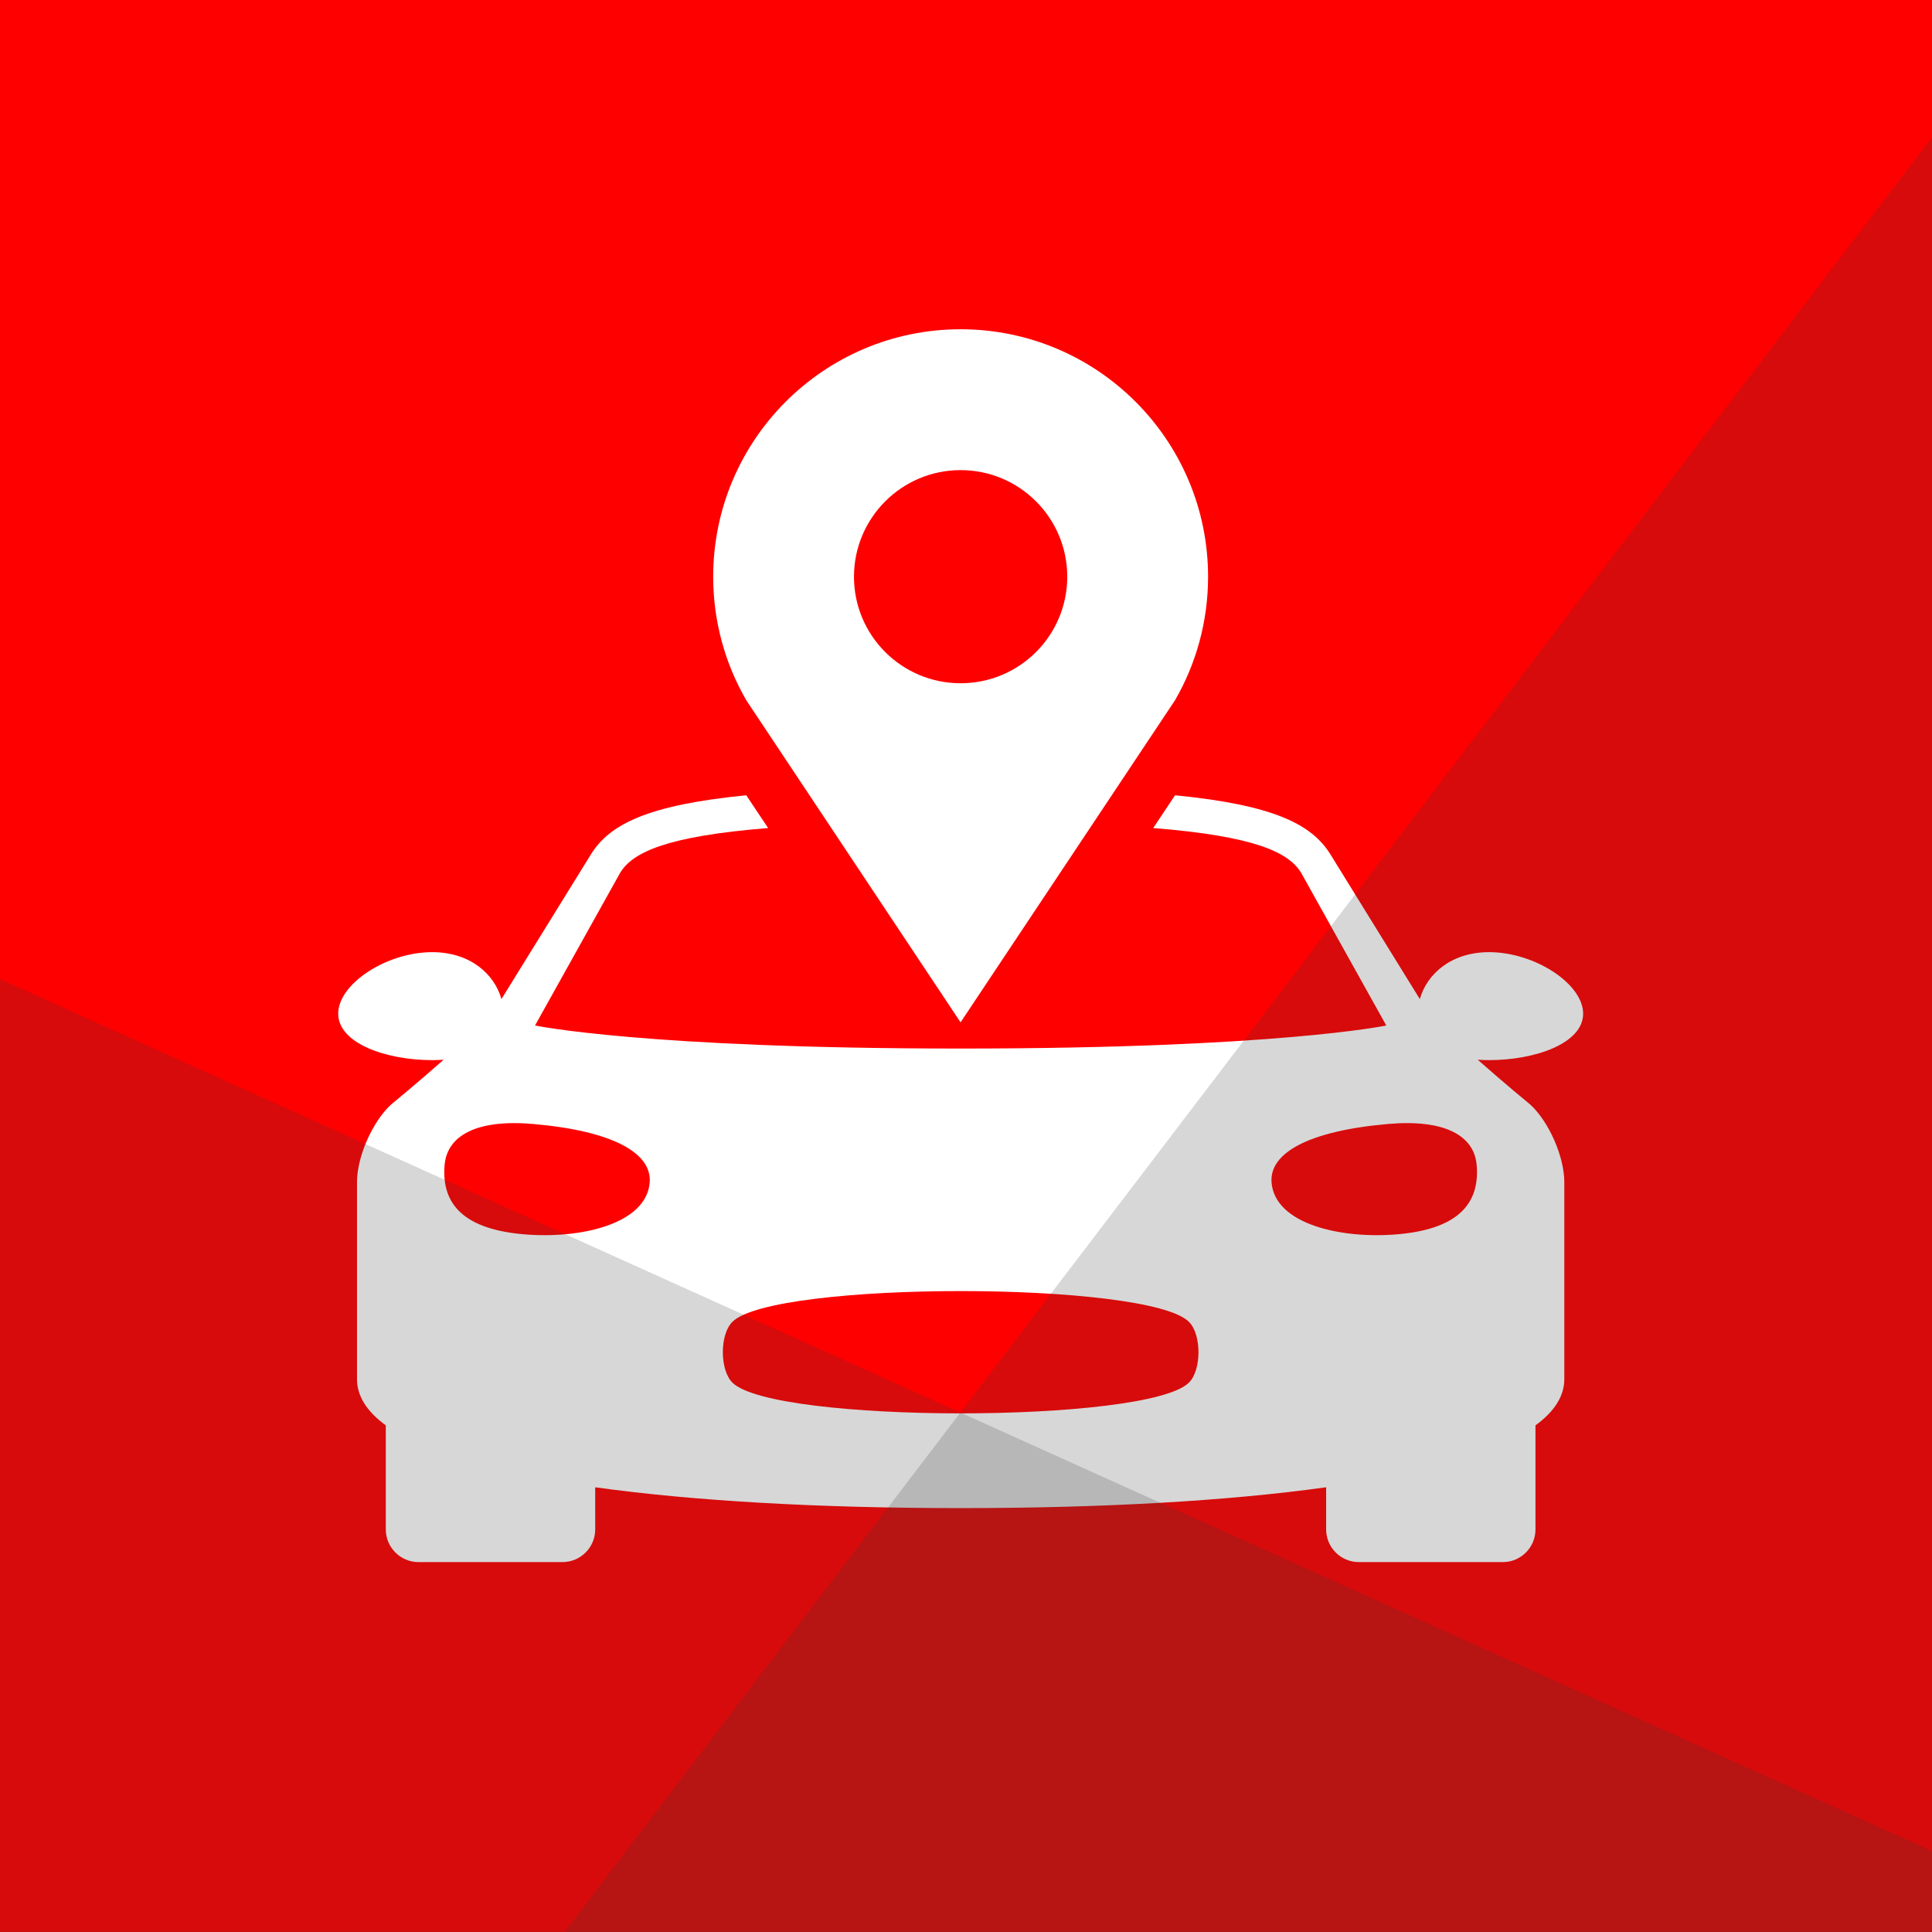 <?xml version="1.0" encoding="utf-8"?>
<!-- Generator: Adobe Illustrator 19.0.0, SVG Export Plug-In . SVG Version: 6.00 Build 0)  -->
<svg version="1.1" id="Layer_1" xmlns="http://www.w3.org/2000/svg" xmlns:xlink="http://www.w3.org/1999/xlink" x="0px" y="0px"
	 width="54px" height="54px" viewBox="0 0 54 54" style="enable-background:new 0 0 54 54;" xml:space="preserve">
<rect x="0" y="0" width="54" height="54" fill="#333333" stroke="none"/>
<style type="text/css">
	.st0{fill:#FF0000;}
	.st1{fill:#FFFFFF;}
	.st2{opacity:0.2;fill:#383838;}
	.st3{fill-rule:evenodd;clip-rule:evenodd;fill:#FFFFFF;}
</style>
<g id="XMLID_8_">
	<rect id="XMLID_107_" x="-68.389" y="125.228" class="st0" width="54" height="53.994"/>
	<g id="XMLID_13_">
		<path id="XMLID_103_" class="st1" d="M-24.281,145.597c0.293,0.294,0.762,0.294,1.048,0l1.047-1.048
			c0.295-0.293,0.295-0.762,0-1.049l-2.372-2.373c-0.294-0.293-0.762-0.293-1.049,0l-1.048,1.05c-0.294,0.292-0.294,0.762,0,1.047
			l0.101,0.101l-0.738,0.739c-1.86-1.477-4.116-2.458-6.59-2.743v-1.341h0.812c0.413,0,0.738-0.335,0.738-0.738v-2.18
			c0-0.41-0.335-0.737-0.738-0.737h-4.712c-0.411,0-0.737,0.335-0.737,0.737v2.18c0,0.411,0.336,0.738,0.737,0.738h0.814v1.341
			c-2.473,0.294-4.737,1.274-6.59,2.743l-0.738-0.739l0.101-0.101c0.293-0.294,0.293-0.762,0-1.047l-1.049-1.05
			c-0.294-0.293-0.762-0.293-1.049,0l-2.373,2.373c-0.293,0.294-0.293,0.764,0,1.049l1.05,1.048c0.293,0.294,0.761,0.294,1.047,0
			l0.101-0.101l0.738,0.738c-1.762,2.231-2.809,5.047-2.809,8.099c0,7.228,5.885,13.113,13.112,13.113
			c7.227,0,13.112-5.886,13.112-13.113c0-3.052-1.057-5.867-2.809-8.099l0.737-0.738L-24.281,145.597z M-35.424,164.411
			c-5.551,0-10.07-4.519-10.07-10.07c0-5.551,4.52-10.07,10.07-10.07c5.55,0,10.069,4.519,10.069,10.07
			C-25.355,159.893-29.874,164.411-35.424,164.411L-35.424,164.411z M-35.424,164.411"/>
		<path id="XMLID_100_" class="st1" d="M-57.481,157.855c-0.721,0-1.301,0.586-1.301,1.299c0,0.721,0.588,1.298,1.301,1.298h7.05
			c0.143,0,0.269-0.023,0.395-0.067c-0.336-0.813-0.612-1.658-0.806-2.54h-6.639V157.855z M-57.481,157.855"/>
		<path id="XMLID_97_" class="st1" d="M-50.044,148.313c-0.118-0.032-0.253-0.067-0.387-0.067h-11.074c-0.721,0-1.3,0.588-1.3,1.3
			c0,0.72,0.587,1.298,1.3,1.298h10.655C-50.657,149.99-50.389,149.135-50.044,148.313L-50.044,148.313z M-50.044,148.313"/>
		<path id="XMLID_94_" class="st1" d="M-51.237,154.342c0-0.435,0.025-0.863,0.061-1.29h-8.519c-0.72,0-1.3,0.586-1.3,1.298
			c0,0.713,0.588,1.3,1.3,1.3h8.51C-51.211,155.223-51.237,154.787-51.237,154.342L-51.237,154.342z M-51.237,154.342"/>
		<path id="XMLID_90_" class="st1" d="M-29.094,150.594c-0.219-0.36-0.671-0.503-1.049-0.31l-4.534,2.223
			c-0.563-0.226-1.217-0.203-1.778,0.124c-0.948,0.562-1.267,1.785-0.705,2.734c0.561,0.947,1.786,1.265,2.733,0.705
			c0.562-0.337,0.896-0.899,0.964-1.494l4.133-2.909C-28.976,151.424-28.875,150.964-29.094,150.594L-29.094,150.594z
			 M-34.585,154.559c-0.127,0.471-0.604,0.747-1.064,0.629c-0.47-0.126-0.747-0.604-0.631-1.065
			c0.127-0.468,0.606-0.745,1.066-0.628C-34.744,153.613-34.468,154.1-34.585,154.559L-34.585,154.559z M-34.585,154.559"/>
		<path id="XMLID_87_" class="st1" d="M-32.891,149.052c0.394,0.226,0.897,0.084,1.114-0.31c0.227-0.395,0.084-0.898-0.311-1.114
			c-0.393-0.226-0.888-0.085-1.113,0.31c-0.153,0.268-0.135,0.578,0.008,0.822C-33.118,148.868-33.017,148.977-32.891,149.052
			L-32.891,149.052z M-32.891,149.052"/>
		<path id="XMLID_84_" class="st1" d="M-35.474,148.591c0.453,0,0.813-0.37,0.813-0.823c0-0.452-0.369-0.811-0.822-0.811
			c-0.454,0-0.813,0.368-0.813,0.82c0,0.152,0.041,0.294,0.11,0.412C-36.044,148.432-35.776,148.599-35.474,148.591L-35.474,148.591
			z M-35.474,148.591"/>
		<path id="XMLID_81_" class="st1" d="M-35.365,160.111c-0.454,0.007-0.814,0.376-0.814,0.829c0,0.15,0.043,0.285,0.11,0.403
			c0.142,0.243,0.411,0.411,0.714,0.403c0.451-0.009,0.811-0.378,0.804-0.83C-34.544,160.479-34.913,160.111-35.365,160.111
			L-35.365,160.111z M-35.365,160.111"/>
		<path id="XMLID_78_" class="st1" d="M-32.497,159.314c-0.386,0.225-0.519,0.729-0.286,1.115c0.227,0.393,0.729,0.519,1.124,0.284
			c0.386-0.226,0.519-0.729,0.285-1.114C-31.61,159.214-32.111,159.088-32.497,159.314L-32.497,159.314z M-32.497,159.314"/>
		<path id="XMLID_75_" class="st1" d="M-29.295,156.882c-0.395-0.218-0.898-0.084-1.115,0.312c-0.151,0.267-0.133,0.569,0.007,0.82
			c0.069,0.118,0.177,0.227,0.303,0.294c0.394,0.226,0.898,0.083,1.114-0.31C-28.767,157.603-28.901,157.101-29.295,156.882
			L-29.295,156.882z M-29.295,156.882"/>
		<path id="XMLID_72_" class="st1" d="M-41.192,154.416c0-0.452-0.378-0.812-0.822-0.812c-0.453,0.009-0.812,0.378-0.812,0.831
			c0,0.151,0.041,0.284,0.109,0.402c0.142,0.244,0.412,0.412,0.712,0.403C-41.545,155.24-41.184,154.87-41.192,154.416
			L-41.192,154.416z M-41.192,154.416"/>
		<path id="XMLID_69_" class="st1" d="M-41.502,157.001c-0.386,0.226-0.52,0.728-0.286,1.114c0.227,0.386,0.73,0.519,1.125,0.285
			c0.384-0.227,0.511-0.73,0.284-1.124C-40.614,156.9-41.117,156.765-41.502,157.001L-41.502,157.001z M-41.502,157.001"/>
		<path id="XMLID_66_" class="st1" d="M-29.664,154.301c0,0.15,0.042,0.284,0.119,0.41c0.141,0.244,0.41,0.404,0.711,0.404
			c0.453,0,0.813-0.378,0.813-0.822c0-0.453-0.368-0.813-0.821-0.813C-29.304,153.479-29.673,153.856-29.664,154.301
			L-29.664,154.301z M-29.664,154.301"/>
		<path id="XMLID_63_" class="st1" d="M-41.56,151.844c0.394,0.225,0.898,0.084,1.114-0.311c0.218-0.394,0.083-0.888-0.318-1.114
			c-0.395-0.219-0.89-0.085-1.115,0.31c-0.143,0.261-0.135,0.569,0.009,0.822C-41.796,151.668-41.695,151.768-41.56,151.844
			L-41.56,151.844z M-41.56,151.844"/>
		<path id="XMLID_60_" class="st1" d="M-38.368,149.404c0,0,0.01,0,0.01-0.007c0.008,0,0.008,0,0.008-0.009h0.008
			c0.386-0.227,0.512-0.73,0.286-1.116c-0.225-0.395-0.729-0.519-1.123-0.293c0,0-0.009,0-0.009,0.009
			c-0.008,0-0.008,0.008-0.017,0.008c-0.386,0.225-0.52,0.73-0.285,1.115C-39.256,149.505-38.754,149.63-38.368,149.404
			L-38.368,149.404z M-38.368,149.404"/>
		<path id="XMLID_53_" class="st1" d="M-38.257,159.373c-0.395-0.226-0.898-0.084-1.116,0.31c-0.151,0.268-0.133,0.578,0.008,0.821
			c0.069,0.118,0.177,0.226,0.303,0.302c0.395,0.218,0.898,0.075,1.115-0.31C-37.722,160.093-37.864,159.599-38.257,159.373
			L-38.257,159.373z M-38.257,159.373"/>
	</g>
	<polygon id="XMLID_11_" class="st2" points="-68.389,149.475 -68.389,179.222 -14.389,179.222 -14.389,165.714 	"/>
	<polygon id="XMLID_10_" class="st2" points="-62.802,125.228 -68.389,125.228 -68.389,179.222 -29.048,179.222 	"/>
</g>
<g id="XMLID_25_">
	<rect id="XMLID_38_" x="-69.385" y="65.399" class="st0" width="54.006" height="54"/>
	<g id="XMLID_28_">
		<path id="XMLID_35_" class="st1" d="M-55.87,91.956c0-8.775,3.709-16.752,13.322-16.752c9.955,0,13.858,7.977,13.858,16.752
			c0,8.728-3.903,16.8-13.858,16.8C-52.161,108.756-55.87,100.683-55.87,91.956z M-36.057,91.953c0-4.755-0.164-11.446-6.25-11.446
			c-5.868,0-6.194,6.69-6.194,11.446c0,4.758,0.326,11.5,6.194,11.5C-36.221,103.452-36.057,96.71-36.057,91.953z"/>
		<path id="XMLID_29_" class="st1" d="M-45.481,87.826c1.593,0,2.309,1.041,2.309,2.594c0,1.526-0.648,2.594-2.309,2.594
			c-1.622,0-2.324-1.082-2.324-2.594C-47.805,88.948-47.036,87.826-45.481,87.826z M-45.481,91.933c0.714,0,0.729-0.985,0.729-1.512
			c0-0.526-0.015-1.513-0.729-1.513c-0.744,0-0.744,0.987-0.744,1.513C-46.225,90.948-46.225,91.933-45.481,91.933z M-45.584,97.053
			l5.46-10.147h1.338l-5.459,10.147H-45.584z M-39.066,91.328c1.596,0,2.312,1.04,2.312,2.593c0,1.528-0.65,2.594-2.312,2.594
			c-1.621,0-2.323-1.081-2.323-2.594C-41.389,92.45-40.619,91.328-39.066,91.328z M-39.066,95.435c0.717,0,0.73-0.986,0.73-1.513
			s-0.013-1.511-0.73-1.511c-0.741,0-0.741,0.984-0.741,1.511S-39.807,95.435-39.066,95.435z"/>
	</g>
	<polygon id="XMLID_27_" class="st2" points="-15.379,100.84 -15.379,65.399 -69.385,65.399 -69.385,77.032 	"/>
	<polygon id="XMLID_26_" class="st2" points="-53.599,119.399 -15.379,119.399 -15.379,69.235 	"/>
</g>
<g id="XMLID_23_">
	<rect id="XMLID_52_" x="-68" y="-0.148" class="st0" width="54.006" height="54"/>
	<g id="XMLID_40_">
		<path id="XMLID_49_" class="st3" d="M-39.524,22.471c-0.255,0.259-0.413,0.577-0.484,0.952c-0.069,0.382-0.004,0.79,0.17,1.245
			l2.523-2.524c-0.382-0.185-0.777-0.25-1.181-0.185C-38.9,22.016-39.24,22.194-39.524,22.471L-39.524,22.471z M-39.524,22.471"/>
		<path id="XMLID_44_" class="st3" d="M-24.129,10.81c-0.319-0.322-1.919-0.262-3.364-0.262l-6.14-0.009
			c-1.44-0.006-3.342-0.127-4.205,0.065c-0.492,0.109-1.007,0.322-1.41,0.721l-17.756,17.443c0,0-2.297,2.093,0.08,4.463
			l9.722,9.729c0,0,2.106,2.097,4.272-0.069l17.603-17.667c0,0,1.572-1.894,1.572-3.389l0.004-7.686
			C-23.751,12.705-23.807,11.139-24.129,10.81L-24.129,10.81z M-34.492,26.861l-2.081-1.598c0.455-0.689,0.561-1.364,0.293-2.039
			l-2.849,2.843c0.849,1.482,1.235,2.68,1.155,3.605c-0.076,0.926-0.514,1.785-1.299,2.57c-0.879,0.884-1.887,1.351-3.016,1.427
			c-1.134,0.068-2.243-0.306-3.321-1.117l-1.363,1.367l-1.058-1.057l1.32-1.325c-0.734-0.943-1.1-1.937-1.1-2.989
			c0-1.041,0.404-2.124,1.214-3.225l2.102,1.7c-0.31,0.463-0.497,0.947-0.569,1.439c-0.068,0.498-0.029,0.939,0.102,1.325
			l3.054-3.049c-0.684-1.222-0.964-2.331-0.859-3.328c0.103-0.995,0.553-1.886,1.338-2.672c0.799-0.794,1.712-1.209,2.757-1.248
			c1.045-0.038,2.021,0.319,2.942,1.069l0.722-0.722l1.054,1.059l-0.717,0.722c0.674,0.862,1.027,1.737,1.049,2.629
			C-33.6,25.137-33.889,26.012-34.492,26.861L-34.492,26.861z M-27.497,17.572c-0.909,0.909-2.383,0.909-3.287,0
			c-0.909-0.908-0.909-2.379,0-3.285c0.905-0.913,2.379-0.913,3.287,0C-26.588,15.193-26.588,16.664-27.497,17.572L-27.497,17.572z
			 M-27.497,17.572"/>
		<path id="XMLID_41_" class="st3" d="M-44.004,30.947c0.432,0.297,0.895,0.42,1.393,0.378c0.497-0.039,0.93-0.243,1.291-0.608
			c0.327-0.32,0.51-0.697,0.552-1.121c0.047-0.434-0.088-0.927-0.395-1.492L-44.004,30.947z M-44.004,30.947"/>
	</g>
	<polygon id="XMLID_39_" class="st2" points="-68,18.413 -68,53.852 -13.994,53.852 -13.994,42.221 	"/>
	<polygon id="XMLID_24_" class="st2" points="-29.78,-0.148 -68,-0.148 -68,50.018 	"/>
</g>
<g id="XMLID_2_">
	<rect id="XMLID_22_" x="0" y="0" class="st0" width="54" height="53.997"/>
	<g id="XMLID_5_">
		<path id="XMLID_17_" class="st1" d="M44.249,28.332c0-0.833-1.35-1.719-2.628-1.719c-1.068,0-1.744,0.621-1.936,1.312
			l-2.499-4.044c-0.522-0.842-1.583-1.381-4.343-1.653l-0.61,0.916c2.82,0.226,3.775,0.67,4.131,1.245l2.383,4.274
			c0,0-3.074,0.644-11.896,0.644s-11.897-0.644-11.897-0.644l2.383-4.274c0.355-0.574,1.31-1.018,4.132-1.245l-0.611-0.916
			c-2.761,0.272-3.821,0.811-4.342,1.653l-2.501,4.044c-0.192-0.691-0.866-1.312-1.935-1.312c-1.277,0-2.627,0.886-2.627,1.719
			c0,0.835,1.35,1.299,2.627,1.299c0.111,0,0.217-0.004,0.32-0.012c-0.742,0.657-1.477,1.26-1.477,1.26
			c-0.518,0.483-0.945,1.455-0.945,2.164v5.502c0,0.48,0.28,0.911,0.805,1.294v2.91c0,0.502,0.412,0.912,0.913,0.912h4.026
			c0.503,0,0.914-0.411,0.914-0.912V41.57c2.786,0.388,6.292,0.582,10.215,0.582c3.924,0,7.427-0.194,10.215-0.582v1.179
			c0,0.502,0.411,0.912,0.912,0.912h4.028c0.502,0,0.911-0.411,0.911-0.912v-2.91c0.525-0.382,0.806-0.813,0.806-1.294v-5.502
			c0-0.709-0.425-1.681-0.945-2.164c0,0-0.735-0.604-1.476-1.26c0.103,0.008,0.209,0.012,0.32,0.012
			C42.899,29.631,44.249,29.167,44.249,28.332z M14.629,34.498c-1.584-0.139-2.303-0.781-2.202-1.94
			c0.073-0.815,0.889-1.28,2.471-1.143c2.266,0.198,3.332,0.828,3.261,1.644C18.057,34.218,16.211,34.637,14.629,34.498z
			 M33.233,38.643c-1.15,1.148-11.618,1.148-12.764,0c-0.353-0.355-0.355-1.343,0-1.696c1.147-1.148,11.615-1.148,12.764,0
			C33.586,37.301,33.586,38.29,33.233,38.643z M39.071,34.498c-1.583,0.139-3.429-0.28-3.53-1.439
			c-0.073-0.816,0.994-1.446,3.261-1.644c1.582-0.137,2.399,0.327,2.471,1.143C41.374,33.717,40.653,34.359,39.071,34.498z"/>
		<path id="XMLID_6_" class="st1" d="M26.848,9.203c-3.816,0-6.914,3.097-6.914,6.917c0,1.258,0.338,2.442,0.928,3.457l5.986,8.998
			l5.991-8.998c0.589-1.015,0.927-2.199,0.927-3.457C33.766,12.3,30.668,9.203,26.848,9.203z M26.848,19.097
			c-1.644,0-2.979-1.333-2.979-2.977c0-1.645,1.335-2.98,2.979-2.98c1.648,0,2.982,1.335,2.982,2.98
			C29.83,17.764,28.497,19.097,26.848,19.097z"/>
	</g>
	<polygon id="XMLID_4_" class="st2" points="15.783,53.997 54,53.997 54,3.838 	"/>
	<polygon id="XMLID_3_" class="st2" points="54,51.74 54,53.997 0,53.997 0,27.365 	"/>
</g>
</svg>
